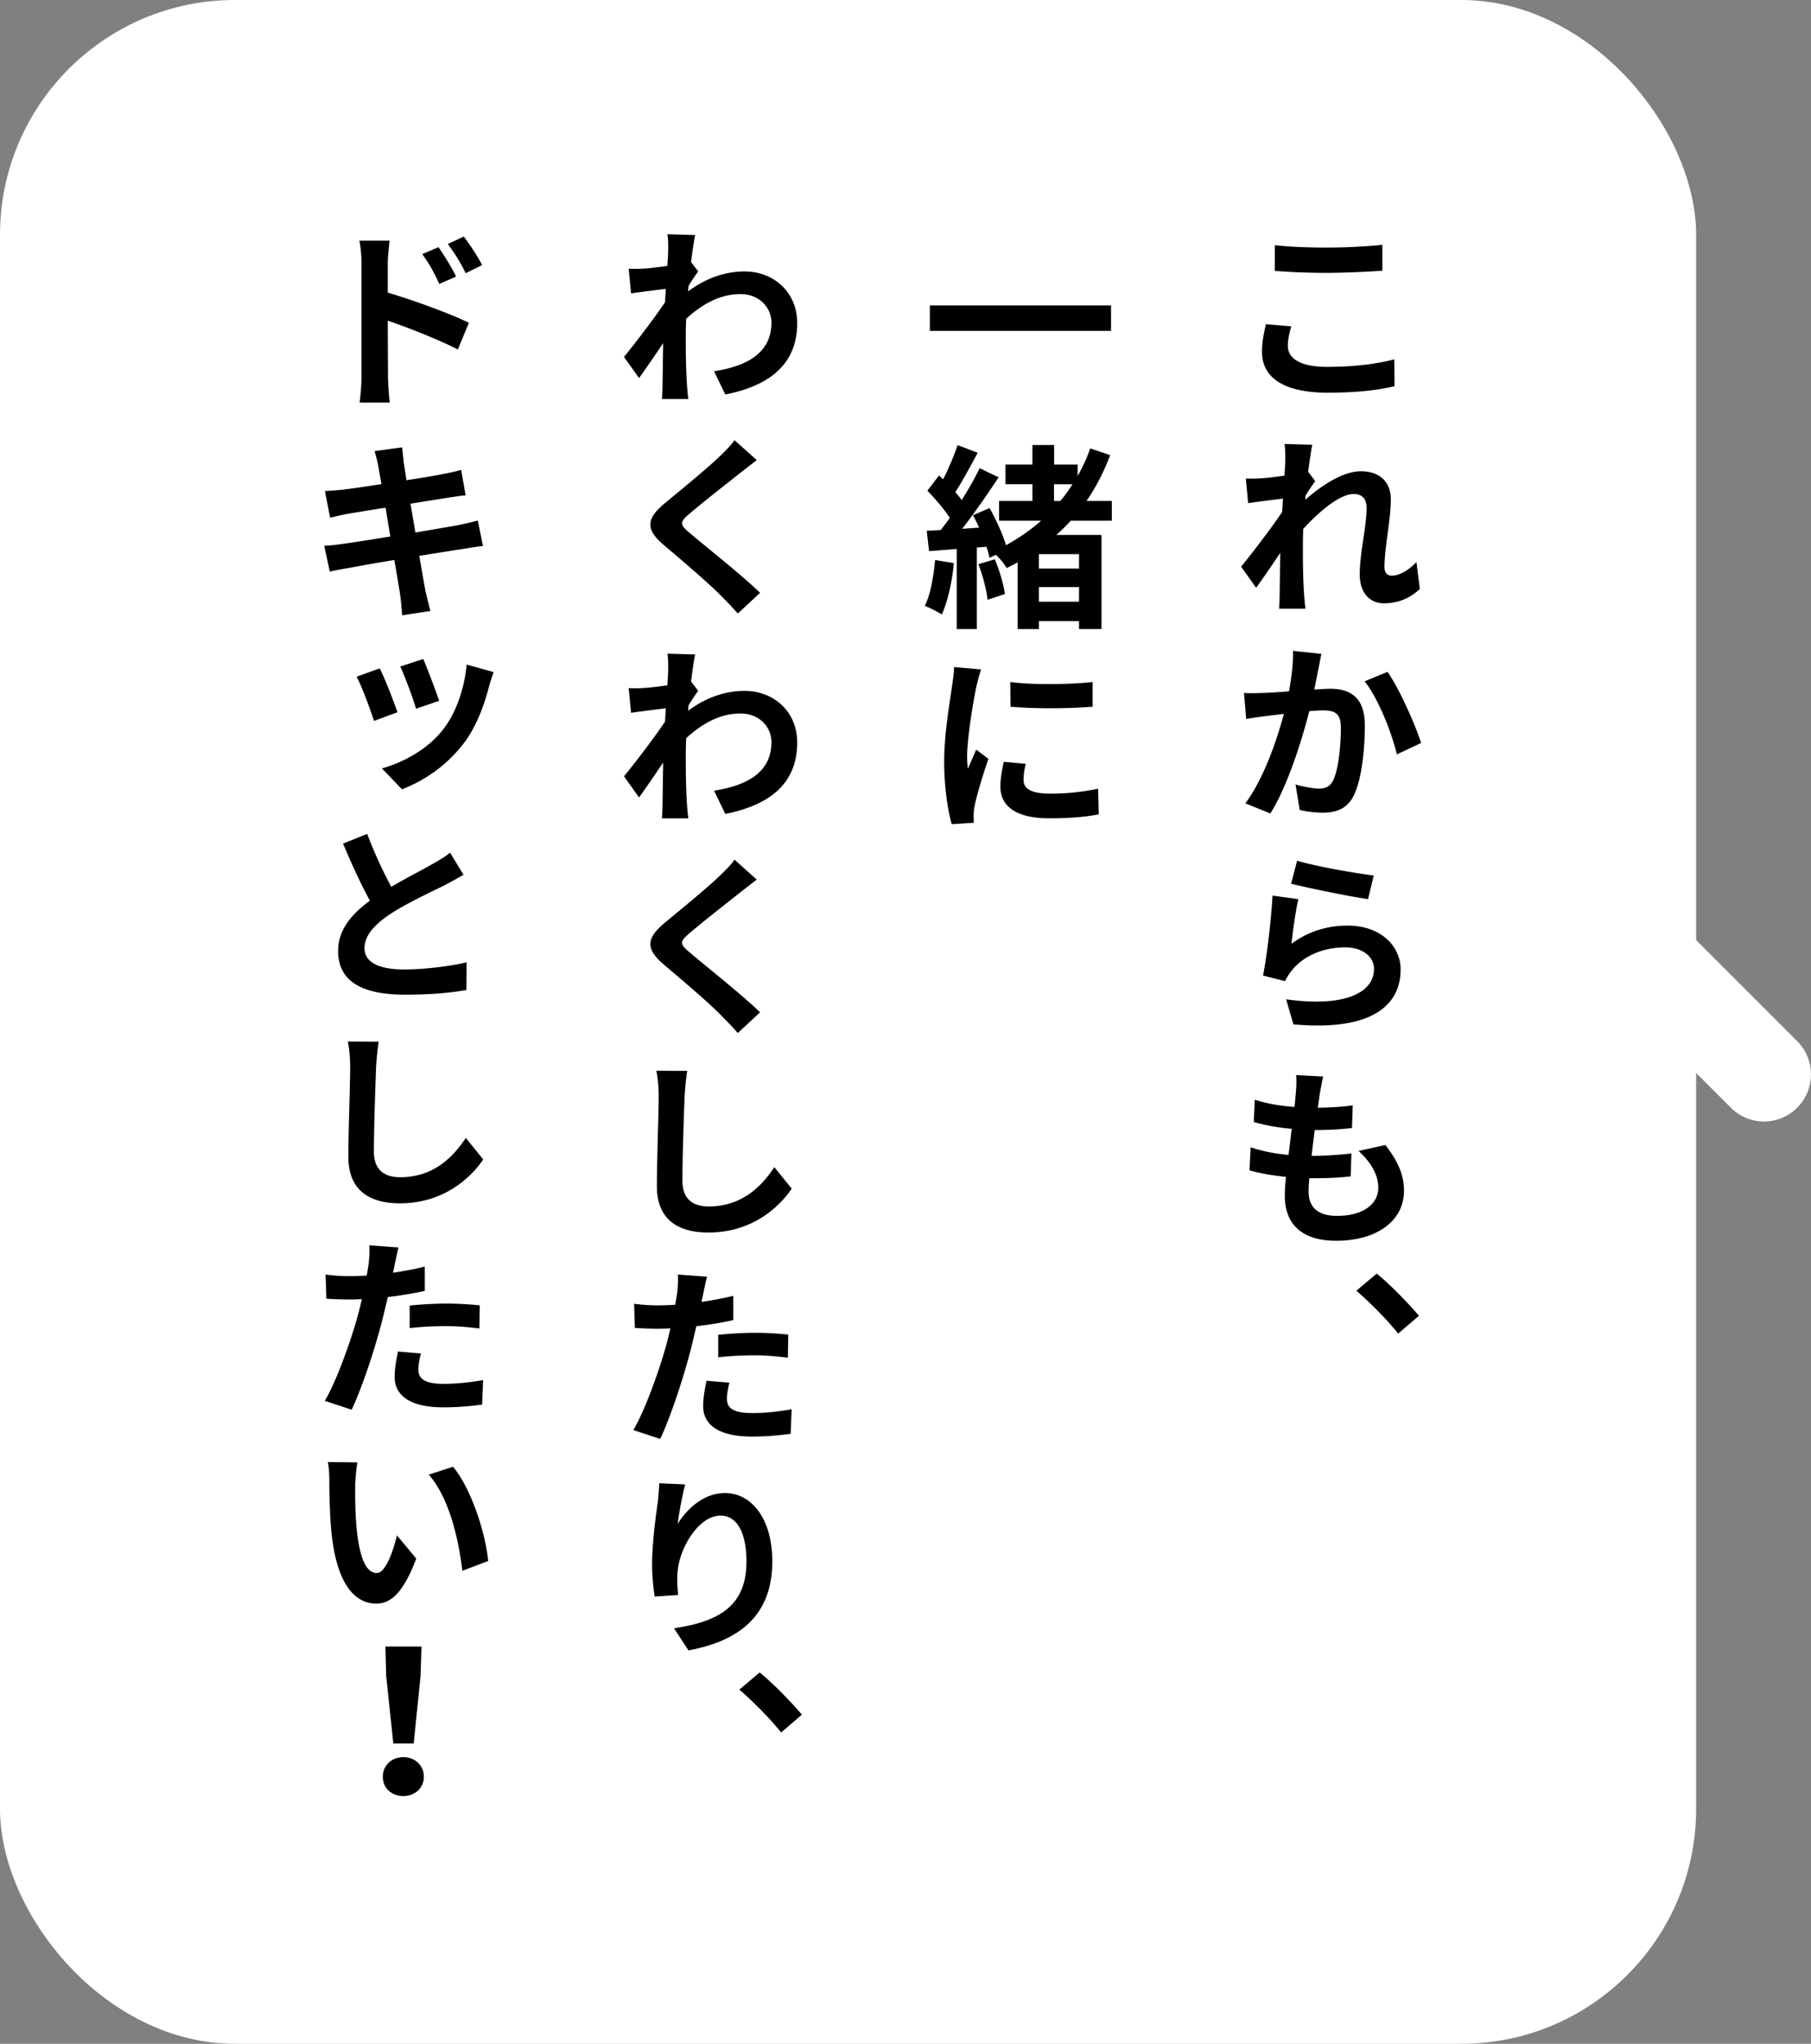 <svg data-name="レイヤー 2" xmlns="http://www.w3.org/2000/svg" viewBox="0 0 231.28 260.95"><rect x="0" y="0" width="231.28" height="260.95" fill="#808080" stroke="none"/><g data-name="レイヤー 1"><path d="M225.28 143.19c-1.54 0-3.07-.59-4.24-1.76l-16.38-16.38c-2.34-2.34-2.34-6.14 0-8.49a6 6 0 0 1 8.48 0l16.38 16.38c2.34 2.34 2.34 6.14 0 8.49a5.991 5.991 0 0 1-4.24 1.76Z" fill="#fff"/><rect width="216.61" height="260.95" rx="30" ry="30" fill="#fff"/><path d="M164.9 41.67c-.23.88-.43 1.64-.43 2.5 0 1.54 1.49 2.67 4.99 2.67s6.43-.38 8.6-.96l.03 3.43c-2.14.53-5.07.83-8.5.83-5.6 0-8.42-1.89-8.42-5.22 0-1.44.3-2.62.5-3.53l3.23.28Zm-2.09-10.36c1.81.2 4.08.3 6.65.3 2.42 0 5.22-.15 7.08-.35v3.3c-1.69.13-4.74.28-7.06.28-2.57 0-4.69-.1-6.68-.25v-3.28Zm18.53 43.88c-1.16 1.08-2.62 1.84-4.61 1.84-1.81 0-3.08-1.34-3.08-3.71 0-2.65.88-6.23.88-8.44 0-1.21-.6-1.81-1.64-1.81-1.79 0-4.46 2.27-6.45 4.46-.03.68-.05 1.34-.05 1.97 0 1.99 0 4.06.15 6.35.03.43.1 1.34.18 1.87h-3.38c.05-.5.08-1.41.08-1.81.03-1.89.05-3.28.08-5.32-1.03 1.54-2.24 3.3-3.08 4.46l-1.92-2.7c1.39-1.69 3.86-4.92 5.24-6.98l.1-1.71c-1.18.15-3.08.38-4.44.58l-.3-3.15c.68.03 1.26.03 2.12-.03.71-.05 1.79-.18 2.82-.33.05-.91.1-1.59.1-1.87 0-.71.03-1.41-.1-2.17l3.55.1c-.15.68-.33 1.94-.53 3.45l.91 1.19c-.33.43-.83 1.18-1.24 1.84-.02.18-.02.35-.05.55 1.92-1.69 4.74-3.65 7.11-3.65 2.62 0 3.83 1.56 3.83 3.6 0 2.52-.81 6.13-.81 8.65 0 .68.33 1.08.93 1.08.91 0 2.07-.6 3.15-1.74l.43 3.43Zm-13.49 12.85c.81-.05 1.54-.1 2.04-.1 2.6 0 4.41 1.16 4.41 4.66 0 2.87-.35 6.78-1.39 8.92-.81 1.69-2.17 2.24-4.01 2.24-.93 0-2.12-.15-2.92-.35l-.53-3.25c.93.28 2.34.53 2.97.53.83 0 1.44-.25 1.84-1.06.66-1.36.98-4.29.98-6.71 0-1.92-.83-2.22-2.37-2.22-.38 0-.98.05-1.66.1-.96 3.71-2.72 9.45-4.97 13.06l-3.2-1.29c2.37-3.18 4.03-8.09 4.92-11.42-.88.1-1.64.2-2.09.25-.71.1-1.97.25-2.72.4l-.28-3.33c.88.08 1.69.02 2.6 0 .76-.03 1.92-.1 3.15-.2.33-1.87.55-3.63.5-5.17l3.63.38-.4 2.02-.5 2.52Zm9.35-2.25c1.49 2.09 3.55 6.76 4.29 9.07l-3.1 1.46c-.63-2.72-2.37-7.13-4.11-9.33l2.92-1.21Zm-12.27 34.71c2.19-1.61 4.61-2.32 7.16-2.32 4.29 0 6.78 2.65 6.78 5.6 0 4.49-3.53 7.92-13.69 7.01l-.93-3.2c7.33 1.03 11.22-.76 11.22-3.88 0-1.59-1.51-2.75-3.66-2.75-2.77 0-5.24 1.03-6.78 2.87-.43.55-.68.93-.91 1.44l-2.82-.71c.48-2.39 1.06-7.18 1.21-10.21l3.3.45c-.33 1.36-.73 4.29-.88 5.7Zm.73-10.61c2.32.73 7.64 1.64 9.78 1.89l-.73 3.02c-2.47-.35-7.94-1.49-9.83-1.97l.78-2.95Zm11.27 36.31c1.61 2.09 2.37 3.78 2.37 5.87 0 3.68-3.3 6.35-8.67 6.35-3.83 0-6.55-1.66-6.55-5.77 0-.58.05-1.41.15-2.39-1.76-.18-3.35-.45-4.66-.83l.15-2.95c1.59.55 3.23.83 4.84.98.13-1.08.28-2.22.4-3.33-1.69-.15-3.4-.45-4.84-.88l.13-2.85c1.44.5 3.28.81 5.07.93.08-.71.13-1.36.18-1.89.05-.68.1-1.36.03-2.17l3.45.18c-.2.91-.3 1.54-.43 2.17l-.25 1.81c1.74-.02 3.3-.13 4.46-.3l-.1 2.9c-1.44.15-2.75.25-4.76.25-.13 1.08-.28 2.22-.4 3.3h.2c1.46 0 3.28-.13 4.89-.3l-.1 2.92c-1.34.15-2.77.23-4.31.23h-.96c-.08.68-.1 1.29-.1 1.71 0 2.02 1.21 3.1 3.63 3.1 3.4 0 5.27-1.56 5.27-3.58 0-1.64-.91-3.23-2.52-4.71l3.45-.76Zm1.63 24.07c-1.51-1.87-3.6-3.98-5.34-5.47l2.6-2.19c1.74 1.41 4.11 3.86 5.39 5.39l-2.65 2.27ZM141.89 39v3.25h-23.14V39h23.14Zm-20.07 32.91c-.23 2.42-.81 4.94-1.54 6.55-.5-.33-1.56-.86-2.17-1.11.73-1.46 1.11-3.73 1.31-5.85l2.39.4Zm14.92-5.42c-.58.63-1.18 1.23-1.84 1.81h5.77v12.02h-2.87v-1.01h-5.12v1.01h-2.72V71.8c-.45.25-.93.5-1.41.73-.25-.48-.83-1.19-1.36-1.69l-.83.38c-.08-.4-.2-.91-.38-1.41l-1.23.1v10.41h-2.57V70.09l-3.53.28-.3-2.6c.55-.03 1.13-.05 1.79-.1.38-.48.78-1.01 1.16-1.54-.71-1.11-1.87-2.45-2.87-3.48l1.49-1.94c.18.15.35.33.53.48.71-1.39 1.41-3.05 1.84-4.36l2.57.98c-.91 1.69-1.94 3.6-2.85 5.02.3.35.58.71.81 1.01.88-1.39 1.69-2.82 2.29-4.06l2.42 1.16c-1.39 2.12-3.08 4.56-4.66 6.58l2.17-.15c-.25-.55-.5-1.08-.78-1.59l2.12-.91c.83 1.49 1.69 3.35 2.09 4.74 1.66-.91 3.15-1.94 4.49-3.13h-5.37v-2.52h4.26v-2.14h-3.45v-2.5h3.45v-2.5h2.77v2.5h3v1.46c.63-1.11 1.18-2.29 1.61-3.53l2.55.86c-.81 2.14-1.81 4.08-3.02 5.85h3.23v2.52h-5.22Zm-9.7 4.92c.6 1.39 1.13 3.2 1.29 4.44l-2.22.73c-.1-1.24-.61-3.1-1.16-4.54l2.09-.63Zm10.76-.66h-5.12v1.84h5.12v-1.84Zm0 6.08v-1.87h-5.12v1.87h5.12Zm-3.2-12.86h.81c.58-.68 1.08-1.41 1.56-2.14h-2.37v2.14Zm-9.3 21.5c-.2.48-.5 1.74-.61 2.19-.35 1.61-1.18 6.5-1.18 8.95 0 .45.03 1.06.1 1.54.35-.83.73-1.66 1.06-2.44l1.56 1.18c-.71 2.04-1.51 4.71-1.76 6-.08.33-.13.88-.13 1.13s0 .68.02 1.03l-2.82.18c-.48-1.69-.96-4.69-.96-7.99 0-3.68.76-7.81 1.01-9.68.1-.68.25-1.61.25-2.39l3.45.3Zm5.7 12.05c-.2.81-.28 1.41-.28 2.07 0 1.08.91 1.74 3.4 1.74 2.19 0 4.01-.2 6.12-.63l.08 3.28c-1.59.3-3.55.5-6.33.5-4.21 0-6.23-1.54-6.23-4.03 0-1.03.18-2.04.43-3.18l2.8.25Zm8.54-10.44v3.15c-3 .25-7.44.28-10.49 0l-.03-3.15c3 .4 7.89.3 10.51 0ZM89.18 34.64c-.33.43-.83 1.18-1.23 1.84-.03.23-.05.48-.08.73 2.5-1.87 5.02-2.55 7.21-2.55 3.76 0 6.73 2.67 6.73 6.58 0 4.94-3.1 7.92-9.18 9.13l-1.44-2.97c4.29-.66 7.33-2.39 7.33-6.2 0-1.92-1.54-3.65-3.96-3.65-2.6 0-4.86 1.26-6.93 3.15-.03.71-.05 1.39-.05 2.02 0 1.99 0 4.06.15 6.35.02.43.1 1.34.18 1.87h-3.38c.05-.5.08-1.41.08-1.81.03-1.89.05-3.28.08-5.32-1.03 1.54-2.24 3.3-3.08 4.46l-1.92-2.7c1.39-1.69 3.86-4.92 5.24-6.98l.1-1.71c-1.19.15-3.08.38-4.44.58l-.3-3.15c.68.03 1.26.03 2.12-.03.71-.05 1.79-.18 2.82-.33.05-.91.1-1.59.1-1.87 0-.71.03-1.41-.1-2.17l3.55.1c-.15.68-.33 1.94-.53 3.45l.91 1.19Zm7.46 24.11c-.76.58-1.56 1.21-2.14 1.66-1.59 1.26-4.79 3.76-6.43 5.17-1.31 1.11-1.29 1.39.05 2.5 1.82 1.56 6.53 5.27 8.95 7.61l-2.85 2.65c-.68-.81-1.44-1.56-2.14-2.27-1.34-1.41-5.07-4.59-7.31-6.48-2.42-2.07-2.22-3.4.23-5.42 1.89-1.56 5.24-4.29 6.91-5.9.71-.68 1.49-1.46 1.89-2.07l2.85 2.55Zm-7.46 29.44c-.33.43-.83 1.18-1.23 1.84-.03.23-.05.48-.08.73 2.5-1.87 5.02-2.55 7.21-2.55 3.76 0 6.73 2.67 6.73 6.58 0 4.94-3.1 7.92-9.18 9.13l-1.44-2.97c4.29-.66 7.33-2.39 7.33-6.2 0-1.92-1.54-3.65-3.96-3.65-2.6 0-4.86 1.26-6.93 3.15-.03.71-.05 1.39-.05 2.02 0 1.99 0 4.06.15 6.35.02.43.1 1.34.18 1.87h-3.38c.05-.5.08-1.41.08-1.81.03-1.89.05-3.28.08-5.32-1.03 1.54-2.24 3.3-3.08 4.46l-1.92-2.7c1.39-1.69 3.86-4.92 5.24-6.98l.1-1.71c-1.19.15-3.08.38-4.44.58l-.3-3.15c.68.03 1.26.03 2.12-.03.71-.05 1.79-.18 2.82-.33.05-.91.1-1.59.1-1.87 0-.71.03-1.41-.1-2.17l3.55.1c-.15.68-.33 1.94-.53 3.45l.91 1.19Zm7.46 24.12c-.76.58-1.56 1.21-2.14 1.66-1.59 1.26-4.79 3.76-6.43 5.17-1.31 1.11-1.29 1.39.05 2.5 1.82 1.56 6.53 5.27 8.95 7.61l-2.85 2.65c-.68-.81-1.44-1.56-2.14-2.27-1.34-1.41-5.07-4.59-7.31-6.48-2.42-2.07-2.22-3.4.23-5.42 1.89-1.56 5.24-4.29 6.91-5.9.71-.68 1.49-1.46 1.89-2.07l2.85 2.55Zm-8.88 24.41c-.15 1.03-.28 2.29-.33 3.28-.1 2.62-.28 7.74-.28 10.76 0 2.47 1.49 3.28 3.35 3.28 4.06 0 6.6-2.32 8.39-5.02l2.22 2.75c-1.59 2.34-5.04 5.6-10.64 5.6-4.01 0-6.58-1.76-6.58-5.92 0-3.28.23-9.33.23-11.44 0-1.18-.1-2.34-.3-3.3l3.93.02Zm5.88 31.83c-1.46.33-3.1.6-4.71.78-.25 1.06-.5 2.14-.76 3.15-.88 3.4-2.5 8.39-3.86 11.24l-3.43-1.13c1.46-2.45 3.3-7.54 4.24-10.97.18-.66.33-1.34.5-2.02-.55.03-1.08.05-1.59.05-1.18 0-2.12-.05-2.95-.1l-.1-3.08c1.26.15 2.07.2 3.08.2.71 0 1.44-.03 2.17-.08.1-.53.18-1.01.23-1.39.13-.93.15-1.89.1-2.47l3.73.28c-.18.71-.4 1.76-.5 2.29l-.2.93c1.36-.2 2.72-.45 4.06-.78v3.08Zm-.48 7.99c-.2.71-.33 1.49-.33 2.04 0 1.06.6 1.84 3.23 1.84 1.61 0 3.3-.18 5.04-.48l-.13 3.13c-1.36.18-3.02.35-4.94.35-4.13 0-6.23-1.44-6.23-3.88 0-1.13.23-2.32.43-3.25l2.92.25Zm-1.44-6.12c1.34-.13 3.1-.25 4.69-.25 1.36 0 2.85.08 4.26.23l-.05 2.95c-1.21-.15-2.72-.3-4.19-.3-1.69 0-3.18.08-4.71.25v-2.87Zm-4.21 19.1c-.33 1.18-.81 3.71-.96 5.04 1.16-1.87 3.3-3.93 6.03-3.93 3.43 0 6.05 3.33 6.05 8.72 0 6.91-4.23 10.18-10.71 11.37l-1.84-2.82c5.42-.83 9.25-2.62 9.25-8.52 0-3.76-1.26-5.87-3.3-5.87-2.87 0-5.42 4.34-5.52 7.54-.05.66-.02 1.46.1 2.6l-3 .2c-.15-.96-.33-2.45-.33-4.08 0-2.27.33-5.29.71-7.84.1-.88.18-1.84.2-2.55l3.33.15Zm12.25 31.68c-1.51-1.87-3.6-3.98-5.34-5.47l2.6-2.19c1.74 1.41 4.11 3.86 5.39 5.39l-2.65 2.27ZM49.52 37.36c3.3.98 8.09 2.72 10.36 3.86l-1.41 3.4c-2.57-1.31-6.25-2.75-8.95-3.68l.03 7.01c0 .73.1 2.44.23 3.45h-3.86c.15-.98.25-2.47.25-3.45V33.73c0-.88-.08-2.12-.28-3h3.86c-.08.88-.23 1.97-.23 3v3.63Zm6.58-1.11c-.71-1.56-1.26-2.52-2.17-3.81l2.07-.88c.71 1.03 1.71 2.6 2.24 3.76l-2.14.93Zm3.38-1.36c-.78-1.56-1.36-2.47-2.29-3.73l2.04-.96c.76 1.01 1.79 2.55 2.34 3.65l-2.09 1.03Zm2.19 34.83c-.68.05-1.66.23-2.6.38-1.21.18-3.28.5-5.52.88.35 2.07.66 3.81.81 4.59.18.73.38 1.61.61 2.44l-3.6.55c-.08-.91-.15-1.74-.25-2.5-.1-.73-.4-2.47-.76-4.56-2.47.4-4.71.81-5.77 1.01-1.08.18-1.92.33-2.47.48l-.71-3.3c.66-.03 1.79-.15 2.57-.28 1.11-.15 3.4-.5 5.87-.91l-.61-3.68c-2.14.33-4.06.66-4.81.78-.86.15-1.54.33-2.27.5l-.66-3.4c.78-.05 1.51-.1 2.29-.18.86-.1 2.8-.38 4.92-.71-.18-1.06-.33-1.89-.4-2.29-.13-.73-.3-1.31-.48-1.92l3.53-.48c.05.48.13 1.34.2 1.92.05.35.18 1.16.35 2.27 1.99-.3 3.78-.6 4.64-.78.78-.15 1.74-.35 2.34-.53l.58 3.25c-.53.02-1.54.2-2.29.3l-4.76.76.63 3.68c2.24-.38 4.31-.73 5.42-.93.98-.2 1.92-.43 2.55-.6l.66 3.25ZM50.76 90.94l-3 1.11c-.4-1.31-1.61-4.56-2.22-5.65l2.95-1.06c.66 1.26 1.79 4.21 2.27 5.6Zm12.28-5.12c-.28.81-.45 1.34-.58 1.81-.66 2.5-1.59 5.07-3.2 7.23-2.27 2.97-5.14 4.84-7.92 5.92l-2.57-2.67c2.57-.71 5.77-2.34 7.79-4.94 1.66-2.07 2.77-5.29 3.03-8.32l3.45.96Zm-6.96 3.66-2.95 1.01c-.35-1.23-1.41-4.13-2.02-5.39l2.95-.96c.45 1.06 1.66 4.21 2.02 5.34Zm3.1 22.22c-.76.45-1.54.86-2.42 1.34-1.54.76-4.59 2.17-6.83 3.6-2.02 1.34-3.38 2.75-3.38 4.44s1.66 2.7 5.07 2.7c2.52 0 5.82-.4 7.97-.91l-.03 3.53c-2.07.38-4.66.6-7.84.6-4.87 0-8.54-1.34-8.54-5.57 0-2.7 1.69-4.69 4.06-6.43-1.13-2.07-2.34-4.69-3.43-7.29l3.08-1.24a57.5 57.5 0 0 0 3.08 6.76c1.97-1.16 4.11-2.24 5.27-2.92.91-.5 1.61-.93 2.24-1.44l1.71 2.82Zm-10.82 21.29c-.15 1.03-.28 2.29-.33 3.28-.1 2.62-.28 7.74-.28 10.76 0 2.47 1.49 3.28 3.35 3.28 4.06 0 6.6-2.32 8.39-5.02l2.22 2.75c-1.59 2.34-5.04 5.6-10.64 5.6-4.01 0-6.58-1.76-6.58-5.92 0-3.28.23-9.33.23-11.44 0-1.18-.1-2.34-.3-3.3l3.93.02Zm5.88 31.83c-1.46.33-3.1.6-4.71.78-.25 1.06-.5 2.14-.76 3.15-.88 3.4-2.5 8.39-3.86 11.24l-3.43-1.13c1.46-2.44 3.3-7.54 4.24-10.97.18-.66.33-1.34.5-2.02-.55.03-1.08.05-1.59.05-1.18 0-2.12-.05-2.95-.1l-.1-3.08c1.26.15 2.07.2 3.08.2.71 0 1.44-.03 2.17-.08.1-.53.18-1.01.23-1.39.13-.93.15-1.89.1-2.47l3.73.28c-.18.71-.4 1.76-.5 2.29l-.2.93c1.36-.2 2.72-.45 4.06-.78v3.08Zm-.48 7.99c-.2.71-.33 1.49-.33 2.04 0 1.06.6 1.84 3.23 1.84 1.61 0 3.3-.18 5.04-.48l-.13 3.13c-1.36.18-3.02.35-4.94.35-4.13 0-6.23-1.44-6.23-3.88 0-1.13.23-2.32.43-3.25l2.92.25Zm-1.44-6.12c1.34-.13 3.1-.25 4.69-.25 1.36 0 2.85.08 4.26.23l-.05 2.95c-1.21-.15-2.72-.3-4.19-.3-1.69 0-3.18.08-4.71.25v-2.87Zm-6.95 23.03c-.03 1.56 0 3.43.15 5.17.33 3.53 1.06 5.95 2.6 5.95 1.16 0 2.12-2.9 2.57-4.81l2.47 2.97c-1.61 4.23-3.15 5.75-5.12 5.75-2.67 0-5.02-2.42-5.7-9-.23-2.24-.28-5.09-.28-6.58 0-.71-.03-1.71-.2-2.5l3.78.05c-.15.88-.28 2.32-.28 3Zm16.98 9.58-3.3 1.26c-.48-3.96-1.64-9.25-4.29-12.28l3.1-1.01c2.32 2.82 4.11 8.34 4.49 12.02Zm-13.46 27.55c0-1.44 1.13-2.5 2.62-2.5s2.62 1.06 2.62 2.5-1.13 2.47-2.62 2.47-2.62-1.01-2.62-2.47Zm.43-12.86-.1-3.76h4.61l-.12 3.76-.88 8.62h-2.6l-.91-8.62Z"/></g></svg>
